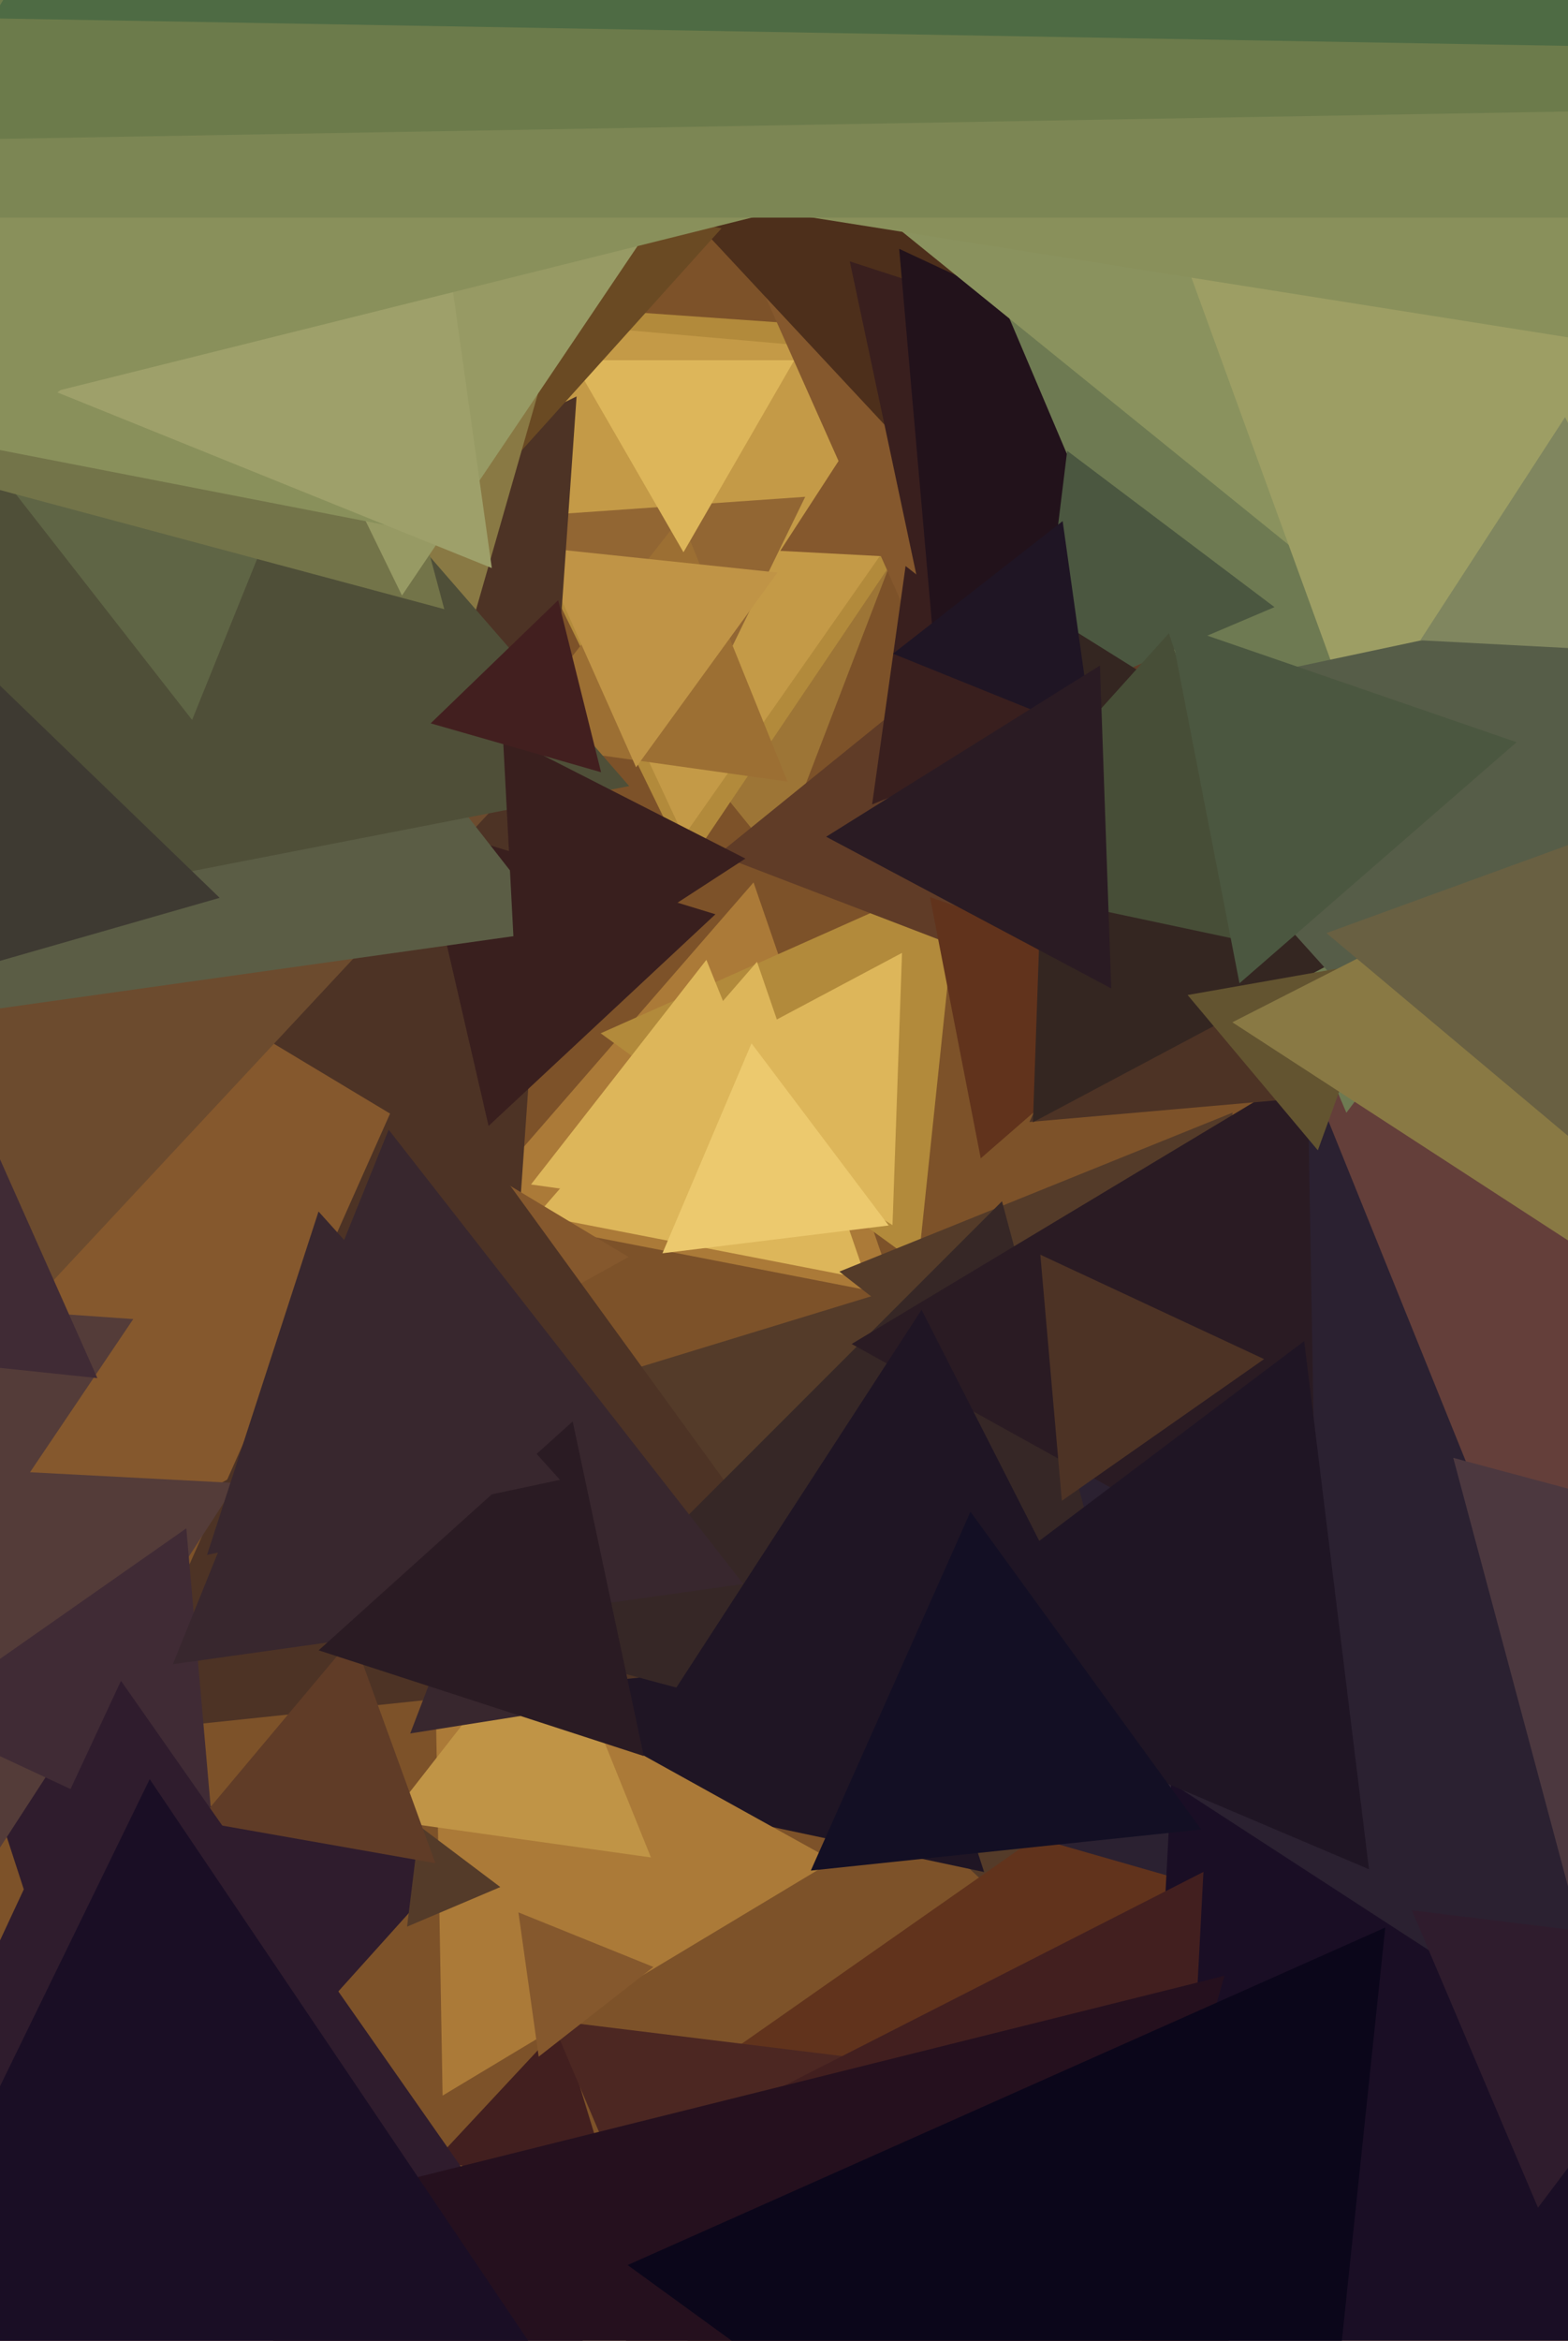 <svg xmlns="http://www.w3.org/2000/svg" width="429px" height="640px">
  <rect width="429" height="640" fill="rgb(125,82,41)"/>
  <polygon points="245.075,354.268 127.759,331.464 206.166,241.268" fill="rgb(171,122,56)"/>
  <polygon points="290.546,534.538 132.204,386.881 339.25,323.581" fill="rgb(84,59,41)"/>
  <polygon points="212.515,235.015 125.314,127.331 262.172,105.654" fill="rgb(157,117,54)"/>
  <polygon points="188.024,236.756 112.096,81.081 284.879,93.163" fill="rgb(178,138,59)"/>
  <polygon points="251.218,345.64 164.34,282.519 262.443,238.841" fill="rgb(178,138,59)"/>
  <polygon points="187.069,228.654 120.457,85.805 277.474,99.542" fill="rgb(196,154,71)"/>
  <polygon points="222.46,334.705 145.277,323.857 193.263,262.438" fill="rgb(221,182,90)"/>
  <polygon points="244.187,334.967 181.026,295.499 246.787,260.534" fill="rgb(221,182,90)"/>
  <polygon points="186.139,205.89 142.554,141.273 220.307,135.836" fill="rgb(146,102,51)"/>
  <polygon points="215.46,213.705 138.277,202.857 186.263,141.438" fill="rgb(156,111,51)"/>
  <polygon points="35.991,607.317 -5.222,480.477 125.231,508.206" fill="rgb(47,28,45)"/>
  <polygon points="174.028,209.792 147.257,149.664 212.715,156.544" fill="rgb(192,148,70)"/>
  <polygon points="187.0,151.0 156.689,98.5 217.311,98.5" fill="rgb(221,182,90)"/>
  <polygon points="132.743,466.05 -164.496,265.56 157.753,108.389" fill="rgb(77,51,37)"/>
  <polygon points="338.814,670.564 161.43,587.849 321.756,475.587" fill="rgb(97,51,28)"/>
  <polygon points="455.924,551.972 182.872,473.675 387.205,276.353" fill="rgb(43,33,49)"/>
  <polygon points="284.385,154.33 213.469,150.614 252.146,91.056" fill="rgb(133,88,45)"/>
  <polygon points="237,349.771 146.888,332.255 207.113,262.974" fill="rgb(221,182,90)"/>
  <polygon points="379.113,303.817 196.391,233.677 348.496,110.505" fill="rgb(96,60,39)"/>
  <polygon points="268.326,316.712 254.446,245.302 323.228,268.986" fill="rgb(97,51,28)"/>
  <polygon points="321.099,419.121 229.652,347.675 337.249,304.203" fill="rgb(84,59,41)"/>
  <polygon points="168.209,601.778 119.267,590.479 153.524,553.743" fill="rgb(66,31,31)"/>
  <polygon points="243.138,335.066 181.249,342.665 205.613,285.268" fill="rgb(236,201,110)"/>
  <polygon points="171.968,343.682 -147.673,520.862 -141.295,155.455" fill="rgb(133,88,45)"/>
  <polygon points="416.402,437.56 320.374,199.882 574.223,235.558" fill="rgb(100,63,58)"/>
  <polygon points="269.25,511.847 145.573,485.558 230.178,391.595" fill="rgb(31,21,36)"/>
  <polygon points="232.885,452.588 31.345,473.771 113.77,288.641" fill="rgb(77,51,37)"/>
  <polygon points="255.011,183.529 194.425,47.45 342.565,63.021" fill="rgb(133,88,45)"/>
  <polygon points="435.259,539.138 397.603,398.603 538.138,436.259" fill="rgb(76,56,63)"/>
  <polygon points="221.326,718.225 150.942,552.411 329.733,574.364" fill="rgb(76,39,34)"/>
  <polygon points="270.671,146.873 172.627,41.733 312.702,9.394" fill="rgb(77,47,27)"/>
  <polygon points="-29.751,314.717 -134.656,-8.15 197.407,62.433" fill="rgb(106,74,35)"/>
  <polygon points="2.559,410.915 -24.016,356.428 36.458,360.657" fill="rgb(84,60,57)"/>
  <polygon points="130.193,166.871 84.472,119.526 148.335,103.603" fill="rgb(137,121,68)"/>
  <polygon points="121.094,572.973 118.917,448.284 227.989,508.743" fill="rgb(171,122,56)"/>
  <polygon points="539.793,629.903 306.76,748.639 320.447,487.458" fill="rgb(26,14,37)"/>
  <polygon points="-136.013,511.618 -262.107,99.182 158.12,196.199" fill="rgb(108,75,46)"/>
  <polygon points="133.674,307.859 114.582,225.164 195.744,249.977" fill="rgb(57,31,30)"/>
  <polygon points="256.987,186.672 232.499,71.466 344.514,107.862" fill="rgb(57,31,30)"/>
  <polygon points="152.277,254.312 -123.87,293.121 -19.407,34.567" fill="rgb(91,93,69)"/>
  <polygon points="319.418,497.418 150.441,452.141 274.141,328.441" fill="rgb(54,39,38)"/>
  <polygon points="420.785,603.62 386.27,522.307 473.946,533.073" fill="rgb(47,28,45)"/>
  <polygon points="-6.978,515.896 -66.739,398.607 64.716,405.497" fill="rgb(84,60,57)"/>
  <polygon points="299.63,195.289 238.605,219.944 247.765,154.767" fill="rgb(57,31,30)"/>
  <polygon points="172.139,214.928 -135.602,274.747 -33.536,-21.675" fill="rgb(79,79,56)"/>
  <polygon points="52.562,196.842 -74.335,34.422 129.773,5.736" fill="rgb(95,101,69)"/>
  <polygon points="136.881,515.95 111.371,526.778 114.748,499.272" fill="rgb(84,59,41)"/>
  <polygon points="360.263,438.002 233.013,367.466 357.724,292.532" fill="rgb(42,27,35)"/>
  <polygon points="440.38,292.881 281.638,306.769 348.982,162.35" fill="rgb(77,51,37)"/>
  <polygon points="26.642,376.801 -57.764,367.93 -7.878,299.268" fill="rgb(64,43,53)"/>
  <polygon points="255.22,173.285 246.012,68.032 341.768,112.683" fill="rgb(34,18,27)"/>
  <polygon points="314.255,480.026 177.61,472.865 252.135,358.108" fill="rgb(31,21,36)"/>
  <polygon points="368.361,304.248 209.321,-70.427 613.319,-20.822" fill="rgb(110,122,82)"/>
  <polygon points="147.384,562.325 141.84,522.876 178.776,537.799" fill="rgb(133,88,45)"/>
  <polygon points="178.096,507.858 106.058,497.733 150.845,440.409" fill="rgb(192,148,70)"/>
  <polygon points="121.551,166.551 -149.48,93.929 48.929,-104.48" fill="rgb(115,116,73)"/>
  <polygon points="58.826,507.596 -22.802,469.532 50.976,417.872" fill="rgb(64,43,53)"/>
  <polygon points="109.978,162.825 55.309,50.738 179.713,59.437" fill="rgb(151,154,100)"/>
  <polygon points="348.694,165.997 283.326,193.744 291.98,123.259" fill="rgb(75,87,64)"/>
  <polygon points="141.478,275.313 137.581,200.937 203.941,234.75" fill="rgb(57,31,30)"/>
  <polygon points="119.11,509.426 54.292,497.997 96.599,447.577" fill="rgb(96,60,39)"/>
  <polygon points="126.867,147.715 -185.975,86.905 23.109,-153.619" fill="rgb(137,144,91)"/>
  <polygon points="404.951,241.792 282.606,306.844 287.442,168.364" fill="rgb(52,38,33)"/>
  <polygon points="134.559,155.313 15.72,107.299 116.721,28.388" fill="rgb(158,160,106)"/>
  <polygon points="489.916,260.188 189.746,17.115 550.338,-121.304" fill="rgb(138,146,94)"/>
  <polygon points="180.134,669.548 -75.235,691.889 33.101,459.563" fill="rgb(47,28,45)"/>
  <polygon points="298.932,200.792 244.331,178.732 290.737,142.476" fill="rgb(31,21,36)"/>
  <polygon points="317.565,734.94 130.177,613.249 329.258,511.811" fill="rgb(66,31,31)"/>
  <polygon points="253.369,824.921 47.624,611.866 335.007,540.213" fill="rgb(37,16,30)"/>
  <polygon points="376.019,213.415 236.214,-170.698 638.767,-99.717" fill="rgb(157,158,100)"/>
  <polygon points="203.374,433.089 47.291,455.025 106.335,308.886" fill="rgb(56,39,46)"/>
  <polygon points="418.415,326.749 299.041,194.171 473.544,157.08" fill="rgb(86,93,72)"/>
  <polygon points="464.463,-5.027 7.34,108.947 137.197,-343.92" fill="rgb(137,144,91)"/>
  <polygon points="360.557,314.514 324.93,272.055 379.513,262.431" fill="rgb(99,84,48)"/>
  <polygon points="461.224,178.875 388.578,175.068 428.198,114.058" fill="rgb(128,134,95)"/>
  <polygon points="290.518,410.346 284.631,343.053 345.852,371.601" fill="rgb(77,51,37)"/>
  <polygon points="347.644,258.795 259.545,240.069 319.811,173.136" fill="rgb(71,78,55)"/>
  <polygon points="442.521,94.373 47.343,31.783 299.136,-279.156" fill="rgb(137,144,91)"/>
  <polygon points="517.295,396.485 337.17,279.51 528.535,182.005" fill="rgb(137,121,68)"/>
  <polygon points="530.095,395.401 362.914,255.12 567.991,180.478" fill="rgb(105,96,66)"/>
  <polygon points="374.552,511.085 240.626,454.237 356.821,366.678" fill="rgb(31,21,36)"/>
  <polygon points="328.64,500.218 221.841,511.443 265.519,413.34" fill="rgb(19,15,36)"/>
  <polygon points="304.026,270.25 226.031,228.78 300.943,181.97" fill="rgb(42,27,35)"/>
  <polygon points="475.281,59.5 -25.281,59.5 225,-374.0" fill="rgb(124,134,84)"/>
  <polygon points="164.45,211.142 117.832,197.774 152.718,164.085" fill="rgb(66,31,31)"/>
  <polygon points="144.738,468.809 112.234,473.957 124.028,443.234" fill="rgb(56,39,46)"/>
  <polygon points="60.099,245.483 -46.458,276.038 -19.641,168.479" fill="rgb(62,58,50)"/>
  <polygon points="355.283,752.674 171.718,619.307 379,527.019" fill="rgb(11,6,26)"/>
  <polygon points="176.133,480.13 87.18,451.227 156.687,388.643" fill="rgb(42,27,35)"/>
  <polygon points="442.019,30.262 -41.15,38.696 193.131,-383.958" fill="rgb(108,123,75)"/>
  <polygon points="153.21,404.614 56.641,425.14 87.149,331.246" fill="rgb(56,39,46)"/>
  <polygon points="222.074,754.975 -101.03,777.569 40.956,486.456" fill="rgb(26,14,37)"/>
  <polygon points="339.117,268.84 319.949,170.227 414.934,202.933" fill="rgb(75,87,64)"/>
  <polygon points="451.578,12.94 -2.15,5.02 231.573,-383.96" fill="rgb(78,107,68)"/>
</svg>